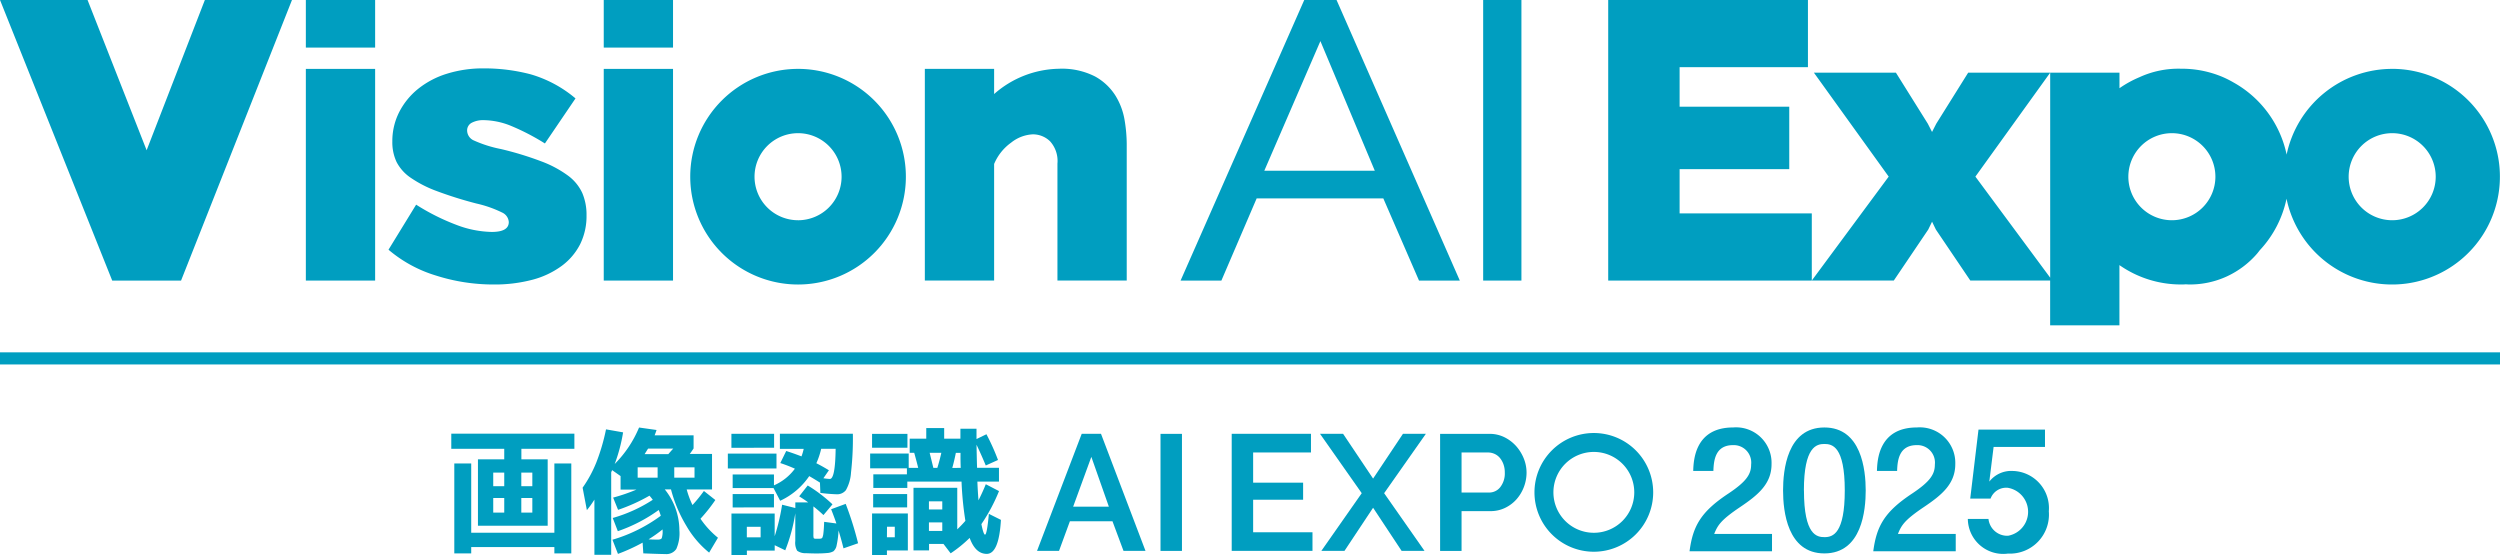 <svg xmlns="http://www.w3.org/2000/svg" width="165.981" height="36.876" viewBox="0 0 165.981 36.876">
  <g id="グループ_12761" data-name="グループ 12761" transform="translate(-147.508 -519.2)">
    <g id="グループ_12737" data-name="グループ 12737" transform="translate(147.508 519.2)">
      <g id="グループ_12736" data-name="グループ 12736">
        <g id="グループ_12735" data-name="グループ 12735" transform="translate(0)">
          <g id="グループ_12734" data-name="グループ 12734">
            <g id="グループ_12731" data-name="グループ 12731" transform="translate(78.382)">
              <g id="グループ_12730" data-name="グループ 12730">
                <path id="パス_81212" data-name="パス 81212" d="M236.272,519.2h2.145l8.183,18.628h-2.709l-2.37-5.457h-8.408l-2.342,5.457h-2.709Zm4.684,11.335-3.612-8.606-3.724,8.606Z" transform="translate(-228.062 -519.2)" fill="#009ec0"/>
                <path id="パス_81213" data-name="パス 81213" d="M248.708,537.828V519.2h2.54v18.628Z" transform="translate(-228.619 -519.2)" fill="#009ec0"/>
              </g>
            </g>
            <g id="グループ_12733" data-name="グループ 12733" transform="translate(0 0)">
              <g id="グループ_12732" data-name="グループ 12732">
                <path id="パス_81214" data-name="パス 81214" d="M157.243,529.176l-3.922-9.976h-5.812l7.449,18.628h4.571l7.364-18.628h-5.784Z" transform="translate(-147.508 -519.2)" fill="#009ec0"/>
                <path id="パス_81215" data-name="パス 81215" d="M185.938,530.989a7.258,7.258,0,0,0-1.763-.945,21.286,21.286,0,0,0-2.709-.826,8.174,8.174,0,0,1-1.778-.564.733.733,0,0,1-.451-.643.57.57,0,0,1,.31-.537,1.625,1.625,0,0,1,.79-.171,4.951,4.951,0,0,1,1.75.354,15.006,15.006,0,0,1,2.314,1.194l2.031-2.991a8.1,8.1,0,0,0-2.977-1.6,12.081,12.081,0,0,0-3.118-.394,8.037,8.037,0,0,0-2.44.354,5.767,5.767,0,0,0-1.919,1.01,4.757,4.757,0,0,0-1.256,1.548,4.243,4.243,0,0,0-.451,1.941,3.076,3.076,0,0,0,.282,1.364,2.851,2.851,0,0,0,.946,1.05,7.77,7.77,0,0,0,1.721.879,26.367,26.367,0,0,0,2.638.827,7.69,7.69,0,0,1,1.707.6.746.746,0,0,1,.438.63q0,.655-1.129.656a6.882,6.882,0,0,1-2.356-.472,14.447,14.447,0,0,1-2.667-1.339l-1.834,2.991a8.793,8.793,0,0,0,3.16,1.718,12.519,12.519,0,0,0,3.809.591,9.76,9.76,0,0,0,2.581-.314,5.75,5.75,0,0,0,1.947-.919,4.1,4.1,0,0,0,1.227-1.443,4.2,4.2,0,0,0,.423-1.916,3.666,3.666,0,0,0-.282-1.482A2.984,2.984,0,0,0,185.938,530.989Z" transform="translate(-148.223 -519.326)" fill="#009ec0"/>
                <path id="パス_81216" data-name="パス 81216" d="M261.98,533.368V530.43h7.28v-4.146h-7.28v-2.624H270.5V519.2H257.24v18.628h13.516v-4.46Z" transform="translate(-150.467 -519.2)" fill="#009ec0"/>
                <rect id="長方形_5261" data-name="長方形 5261" width="4.6" height="14.054" transform="translate(40.084 4.574)" fill="#009ec0"/>
                <rect id="長方形_5262" data-name="長方形 5262" width="4.6" height="3.159" transform="translate(40.084)" fill="#009ec0"/>
                <rect id="長方形_5263" data-name="長方形 5263" width="4.6" height="14.054" transform="translate(20.306 4.574)" fill="#009ec0"/>
                <rect id="長方形_5264" data-name="長方形 5264" width="4.6" height="3.159" transform="translate(20.306)" fill="#009ec0"/>
                <path id="パス_81217" data-name="パス 81217" d="M223.268,525.677a3.716,3.716,0,0,0-1.354-1.273,4.832,4.832,0,0,0-2.412-.512,6.67,6.67,0,0,0-4.29,1.679V523.9h-4.6v14.054h4.6v-7.74a3.32,3.32,0,0,1,1.129-1.417,2.5,2.5,0,0,1,1.439-.551,1.632,1.632,0,0,1,1.143.459,1.942,1.942,0,0,1,.493,1.482v7.766h4.6v-9.077a9.841,9.841,0,0,0-.141-1.574A4.467,4.467,0,0,0,223.268,525.677Z" transform="translate(-149.21 -519.327)" fill="#009ec0"/>
                <path id="パス_81218" data-name="パス 81218" d="M309.664,523.9a7.16,7.16,0,0,0-7.007,5.691,7.166,7.166,0,0,0-3.546-4.8,6.709,6.709,0,0,0-.725-.363,6.949,6.949,0,0,0-2.736-.538,6.187,6.187,0,0,0-2.76.561,7.074,7.074,0,0,0-1.331.733v-1.031h-4.6v13.61l-4.966-6.71,4.966-6.9h-5.446l-2.116,3.384-.282.551-.282-.551-2.116-3.384h-5.445l4.965,6.9-5.106,6.9h5.445l2.286-3.384.254-.524.254.524,2.286,3.384h5.3v2.975h4.6v-4a7.117,7.117,0,0,0,4.092,1.286c.086,0,.171,0,.257-.007s.184.007.279.007a5.875,5.875,0,0,0,2.51-.538,5.962,5.962,0,0,0,2-1.508c.062-.072.118-.15.177-.224a7.143,7.143,0,0,0,1.779-3.424,7.159,7.159,0,1,0,7.008-8.622Zm-14.627,10.049a2.89,2.89,0,1,1,2.891-2.891A2.891,2.891,0,0,1,295.037,533.949Zm14.627,0a2.89,2.89,0,1,1,2.891-2.891A2.89,2.89,0,0,1,309.664,533.949Z" transform="translate(-150.842 -519.327)" fill="#009ec0"/>
                <path id="パス_81219" data-name="パス 81219" d="M201.762,523.9a7.158,7.158,0,1,0,7.159,7.158A7.157,7.157,0,0,0,201.762,523.9Zm0,10.049a2.89,2.89,0,1,1,2.891-2.891A2.89,2.89,0,0,1,201.762,533.95Z" transform="translate(-148.778 -519.327)" fill="#009ec0"/>
              </g>
            </g>
          </g>
        </g>
        <rect id="長方形_5265" data-name="長方形 5265" width="165.981" height="0.804" transform="translate(0 23.393)" fill="#009ec0"/>
      </g>
    </g>
    <g id="グループ_12743" data-name="グループ 12743" transform="translate(177.466 547.581)">
      <g id="グループ_12741" data-name="グループ 12741" transform="translate(0 0.013)">
        <g id="グループ_12738" data-name="グループ 12738">
          <path id="パス_81220" data-name="パス 81220" d="M181.085,554.9H180.07v-4.407h1.746v-.7H178.3v-1.005h8.173v1.005h-3.519v.7h1.746V554.9Zm-1.462-4.132v4.6h5.521v-4.6h1.124v5.969h-1.124v-.42h-5.521v.42H178.5v-5.969Zm1.462,1.508h.731v-.9h-.731Zm0,.786v.969h.731v-.969Zm1.864-.786h.732v-.9h-.732Zm0,.786v.969h.732v-.969Z" transform="translate(-178.296 -548.391)" fill="#009ec0"/>
          <path id="パス_81221" data-name="パス 81221" d="M192.753,556.771q-.339,0-1.462-.046l-.046-.713a12.15,12.15,0,0,1-1.637.749l-.366-.941a10.28,10.28,0,0,0,3.209-1.591,3.354,3.354,0,0,0-.137-.383,10.381,10.381,0,0,1-2.715,1.407l-.339-.877a9.767,9.767,0,0,0,2.66-1.208c-.067-.091-.14-.182-.22-.273a11.825,11.825,0,0,1-2.084.941l-.329-.813a11.714,11.714,0,0,0,1.545-.53h-1.051v-.9l-.558-.393c-.007.012-.018.035-.032.068a.75.75,0,0,0-.032.078v5.475h-1.115v-3.665a6.372,6.372,0,0,1-.5.7l-.283-1.491a8.162,8.162,0,0,0,.909-1.673,13.266,13.266,0,0,0,.645-2.2l1.134.2a10.879,10.879,0,0,1-.558,2.1,7.526,7.526,0,0,0,1.618-2.422l1.161.164c-.025.079-.067.2-.128.356h2.587v.869c-.116.176-.2.3-.256.366h1.48v2.358h-1.681a5.814,5.814,0,0,0,.384,1.033,9.96,9.96,0,0,0,.758-.933l.759.6a10.662,10.662,0,0,1-.987,1.243,5.88,5.88,0,0,0,1.161,1.262l-.586.987a6.4,6.4,0,0,1-1.512-1.778,9.146,9.146,0,0,1-1.02-2.418h-.412a4.348,4.348,0,0,1,.969,2.715,2.545,2.545,0,0,1-.205,1.239A.791.791,0,0,1,192.753,556.771Zm-.512-5.759h-1.325v.686h1.325Zm.713-.877c.036-.043.091-.105.164-.188s.127-.142.164-.178h-1.674c-.133.213-.209.335-.228.366Zm-.384,5a8.7,8.7,0,0,1-.932.659q.264.017.612.018c.14,0,.229-.033.266-.1a1.448,1.448,0,0,0,.055-.521Zm.776-4.123v.686h1.345v-.686Z" transform="translate(-178.538 -548.38)" fill="#009ec0"/>
          <path id="パス_81222" data-name="パス 81222" d="M197.17,551.1v-.987H200.4v.987Zm.237-1.371V548.8h2.834v.922Zm6.619,4.077.969-.356a21.731,21.731,0,0,1,.822,2.615l-.968.338q-.147-.594-.33-1.188a5.7,5.7,0,0,1-.127.992.668.668,0,0,1-.215.393,1.008,1.008,0,0,1-.444.115q-.292.028-.685.027-.321,0-.686-.018a.921.921,0,0,1-.59-.164,1.065,1.065,0,0,1-.124-.64v-1.846a11.242,11.242,0,0,1-.667,2.459l-.7-.339v.357h-1.847v.329h-1.024v-2.788h2.87v1.508a13.711,13.711,0,0,0,.493-2.094l.878.22v-.375h.85c-.128-.1-.326-.232-.595-.4l.567-.722a9.744,9.744,0,0,1,1.645,1.252l-.6.713q-.285-.274-.667-.576v1.847a.9.9,0,0,0,.018.251c.012.027.052.045.119.051a.7.7,0,0,1,.078,0c.033,0,.062,0,.087,0a1.237,1.237,0,0,0,.174-.009.151.151,0,0,0,.119-.069.961.961,0,0,0,.068-.292q.032-.234.051-.754l.813.109Q204.245,554.36,204.026,553.8Zm-6.536-1.407v-.9h2.742v.722a3.43,3.43,0,0,0,1.39-1.106,9.849,9.849,0,0,0-.969-.375l.393-.8q.467.147,1.015.357a3.864,3.864,0,0,0,.146-.5h-1.581v-1.005h4.845a20.116,20.116,0,0,1-.124,2.586,2.7,2.7,0,0,1-.338,1.161.737.737,0,0,1-.617.274,10.58,10.58,0,0,1-1.079-.091l-.027-.685q-.439-.274-.713-.43a4.713,4.713,0,0,1-1.929,1.637l-.439-.841Zm0,1.288V552.8h2.742v.886Zm.941,1.984h.915v-.7h-.915Zm4.617-4.918q.365.182.832.466l-.366.53a3.852,3.852,0,0,0,.429.046q.358,0,.384-2h-.96A5.217,5.217,0,0,1,203.048,550.75Z" transform="translate(-178.805 -548.391)" fill="#009ec0"/>
          <path id="パス_81223" data-name="パス 81223" d="M214.507,555.483q.128,0,.256-1.38l.8.4q-.13,2.258-.942,2.257-.75,0-1.134-1.06a8.6,8.6,0,0,1-1.262,1.023l-.475-.622h-.959v.43h-1.033v-4.16h2.906v2.761q.339-.328.54-.566a21.6,21.6,0,0,1-.256-2.606h-3.6v.421h-2.257v-.9h2.23v-.4h-2.441V550.1h2.56v.951h.631q-.137-.549-.265-1h-.3v-.942h1.1v-.7h1.189v.7h1.078v-.658h1.069v.686l.659-.32a15,15,0,0,1,.768,1.709l-.813.366q-.266-.648-.613-1.38c.013.688.024,1.2.037,1.535h1.453v.914H214q.019.557.073,1.244.293-.585.485-1.069l.878.456a11.71,11.71,0,0,1-1.17,2.194Q214.407,555.483,214.507,555.483Zm-7.5-5.768v-.922h2.349v.922Zm.987,6.82v.329h-.987v-2.788h2.376v2.459Zm-.914-2.862v-.886h2.257v.886Zm.914,1.984h.522v-.7H208Zm2.789-1.847h.886v-.539h-.886Zm0,.859v.566h.886v-.566Zm.558-3.62q.155-.5.265-1h-.776q.026.1.246,1Zm1.554,0c-.007-.1-.011-.269-.015-.493s0-.393,0-.5h-.311q-.1.512-.237,1Z" transform="translate(-179.067 -548.381)" fill="#009ec0"/>
        </g>
        <g id="グループ_12739" data-name="グループ 12739" transform="translate(38.893 0.411)">
          <path id="パス_81224" data-name="パス 81224" d="M221.233,548.8l-2.966,7.771h1.46l.721-1.965h2.828l.732,1.965h1.46l-2.954-7.771Zm-.569,4.838,1.209-3.309,1.164,3.309Z" transform="translate(-218.267 -548.802)" fill="#009ec0"/>
          <rect id="長方形_5266" data-name="長方形 5266" width="1.424" height="7.771" transform="translate(8.198 0)" fill="#009ec0"/>
          <path id="パス_81225" data-name="パス 81225" d="M232.973,553.177h3.318v-1.135h-3.318v-2.005h3.84V548.8H231.55v7.771h5.363v-1.235h-3.94Z" transform="translate(-218.625 -548.802)" fill="#009ec0"/>
          <path id="パス_81226" data-name="パス 81226" d="M239.109,548.8h-1.532l2.769,3.941-2.681,3.83H239.2l1.9-2.863.045.068,1.848,2.795h1.521l-2.681-3.83.022-.031,2.748-3.91h-1.521l-1.982,2.972-.045-.067Z" transform="translate(-218.788 -548.802)" fill="#009ec0"/>
          <path id="パス_81227" data-name="パス 81227" d="M250.814,549.611a2.585,2.585,0,0,0-.777-.587,2.2,2.2,0,0,0-.98-.222H245.77v7.771h1.424v-2.641h1.918a2.2,2.2,0,0,0,.976-.217,2.418,2.418,0,0,0,.76-.575,2.651,2.651,0,0,0,.488-.82,2.689,2.689,0,0,0,.174-.953,2.521,2.521,0,0,0-.184-.929A2.841,2.841,0,0,0,250.814,549.611Zm-1.045,2.723a.933.933,0,0,1-.746.364h-1.829v-2.66h1.763a1.061,1.061,0,0,1,.415.088.993.993,0,0,1,.359.264,1.415,1.415,0,0,1,.242.422,1.585,1.585,0,0,1,.092.557A1.475,1.475,0,0,1,249.769,552.333Z" transform="translate(-219.009 -548.802)" fill="#009ec0"/>
        </g>
        <g id="グループ_12740" data-name="グループ 12740" transform="translate(71.92 0.355)">
          <path id="パス_81228" data-name="パス 81228" d="M256.149,548.745a3.941,3.941,0,1,0,3.941,3.941A3.941,3.941,0,0,0,256.149,548.745Zm0,6.624a2.684,2.684,0,1,1,2.685-2.684A2.683,2.683,0,0,1,256.149,555.369Z" transform="translate(-252.209 -548.745)" fill="#009ec0"/>
        </g>
      </g>
      <g id="グループ_12742" data-name="グループ 12742" transform="translate(82.215)">
        <path id="パス_81229" data-name="パス 81229" d="M268.264,555.434v1.151h-5.475c.22-1.671.746-2.621,2.589-3.838,1.2-.8,1.5-1.284,1.5-1.914a1.161,1.161,0,0,0-1.2-1.294c-1.174,0-1.284,1-1.306,1.714h-1.339c.022-.73.121-2.887,2.655-2.887a2.355,2.355,0,0,1,2.545,2.434c0,1.327-.921,2.069-2.107,2.865-1.261.851-1.47,1.195-1.7,1.769Z" transform="translate(-262.789 -548.367)" fill="#009ec0"/>
        <path id="パス_81230" data-name="パス 81230" d="M274.657,552.548c0,1.282-.242,4.18-2.744,4.18-2.457,0-2.743-2.8-2.743-4.18,0-1.338.263-4.181,2.743-4.181C274.372,548.367,274.657,551.187,274.657,552.548Zm-4.1,0c0,2.986.866,3.1,1.372,3.1.559,0,1.338-.255,1.338-3.1,0-2.932-.834-3.086-1.35-3.086S270.553,549.628,270.553,552.548Z" transform="translate(-262.961 -548.367)" fill="#009ec0"/>
        <path id="パス_81231" data-name="パス 81231" d="M280.8,555.434v1.151h-5.475c.22-1.671.746-2.621,2.589-3.838,1.2-.8,1.5-1.284,1.5-1.914a1.161,1.161,0,0,0-1.2-1.294c-1.174,0-1.284,1-1.306,1.714h-1.339c.022-.73.121-2.887,2.655-2.887a2.356,2.356,0,0,1,2.546,2.434c0,1.327-.922,2.069-2.107,2.865-1.262.851-1.471,1.195-1.7,1.769Z" transform="translate(-263.127 -548.367)" fill="#009ec0"/>
        <path id="パス_81232" data-name="パス 81232" d="M286.9,549.665h-3.412l-.285,2.3a1.845,1.845,0,0,1,1.558-.707,2.465,2.465,0,0,1,2.393,2.676,2.592,2.592,0,0,1-2.711,2.81,2.349,2.349,0,0,1-2.666-2.3h1.371a1.251,1.251,0,0,0,1.3,1.116,1.616,1.616,0,0,0-.022-3.185,1.108,1.108,0,0,0-1.14.719h-1.35l.549-4.58H286.9Z" transform="translate(-263.301 -548.371)" fill="#009ec0"/>
      </g>
    </g>
  </g>
</svg>
